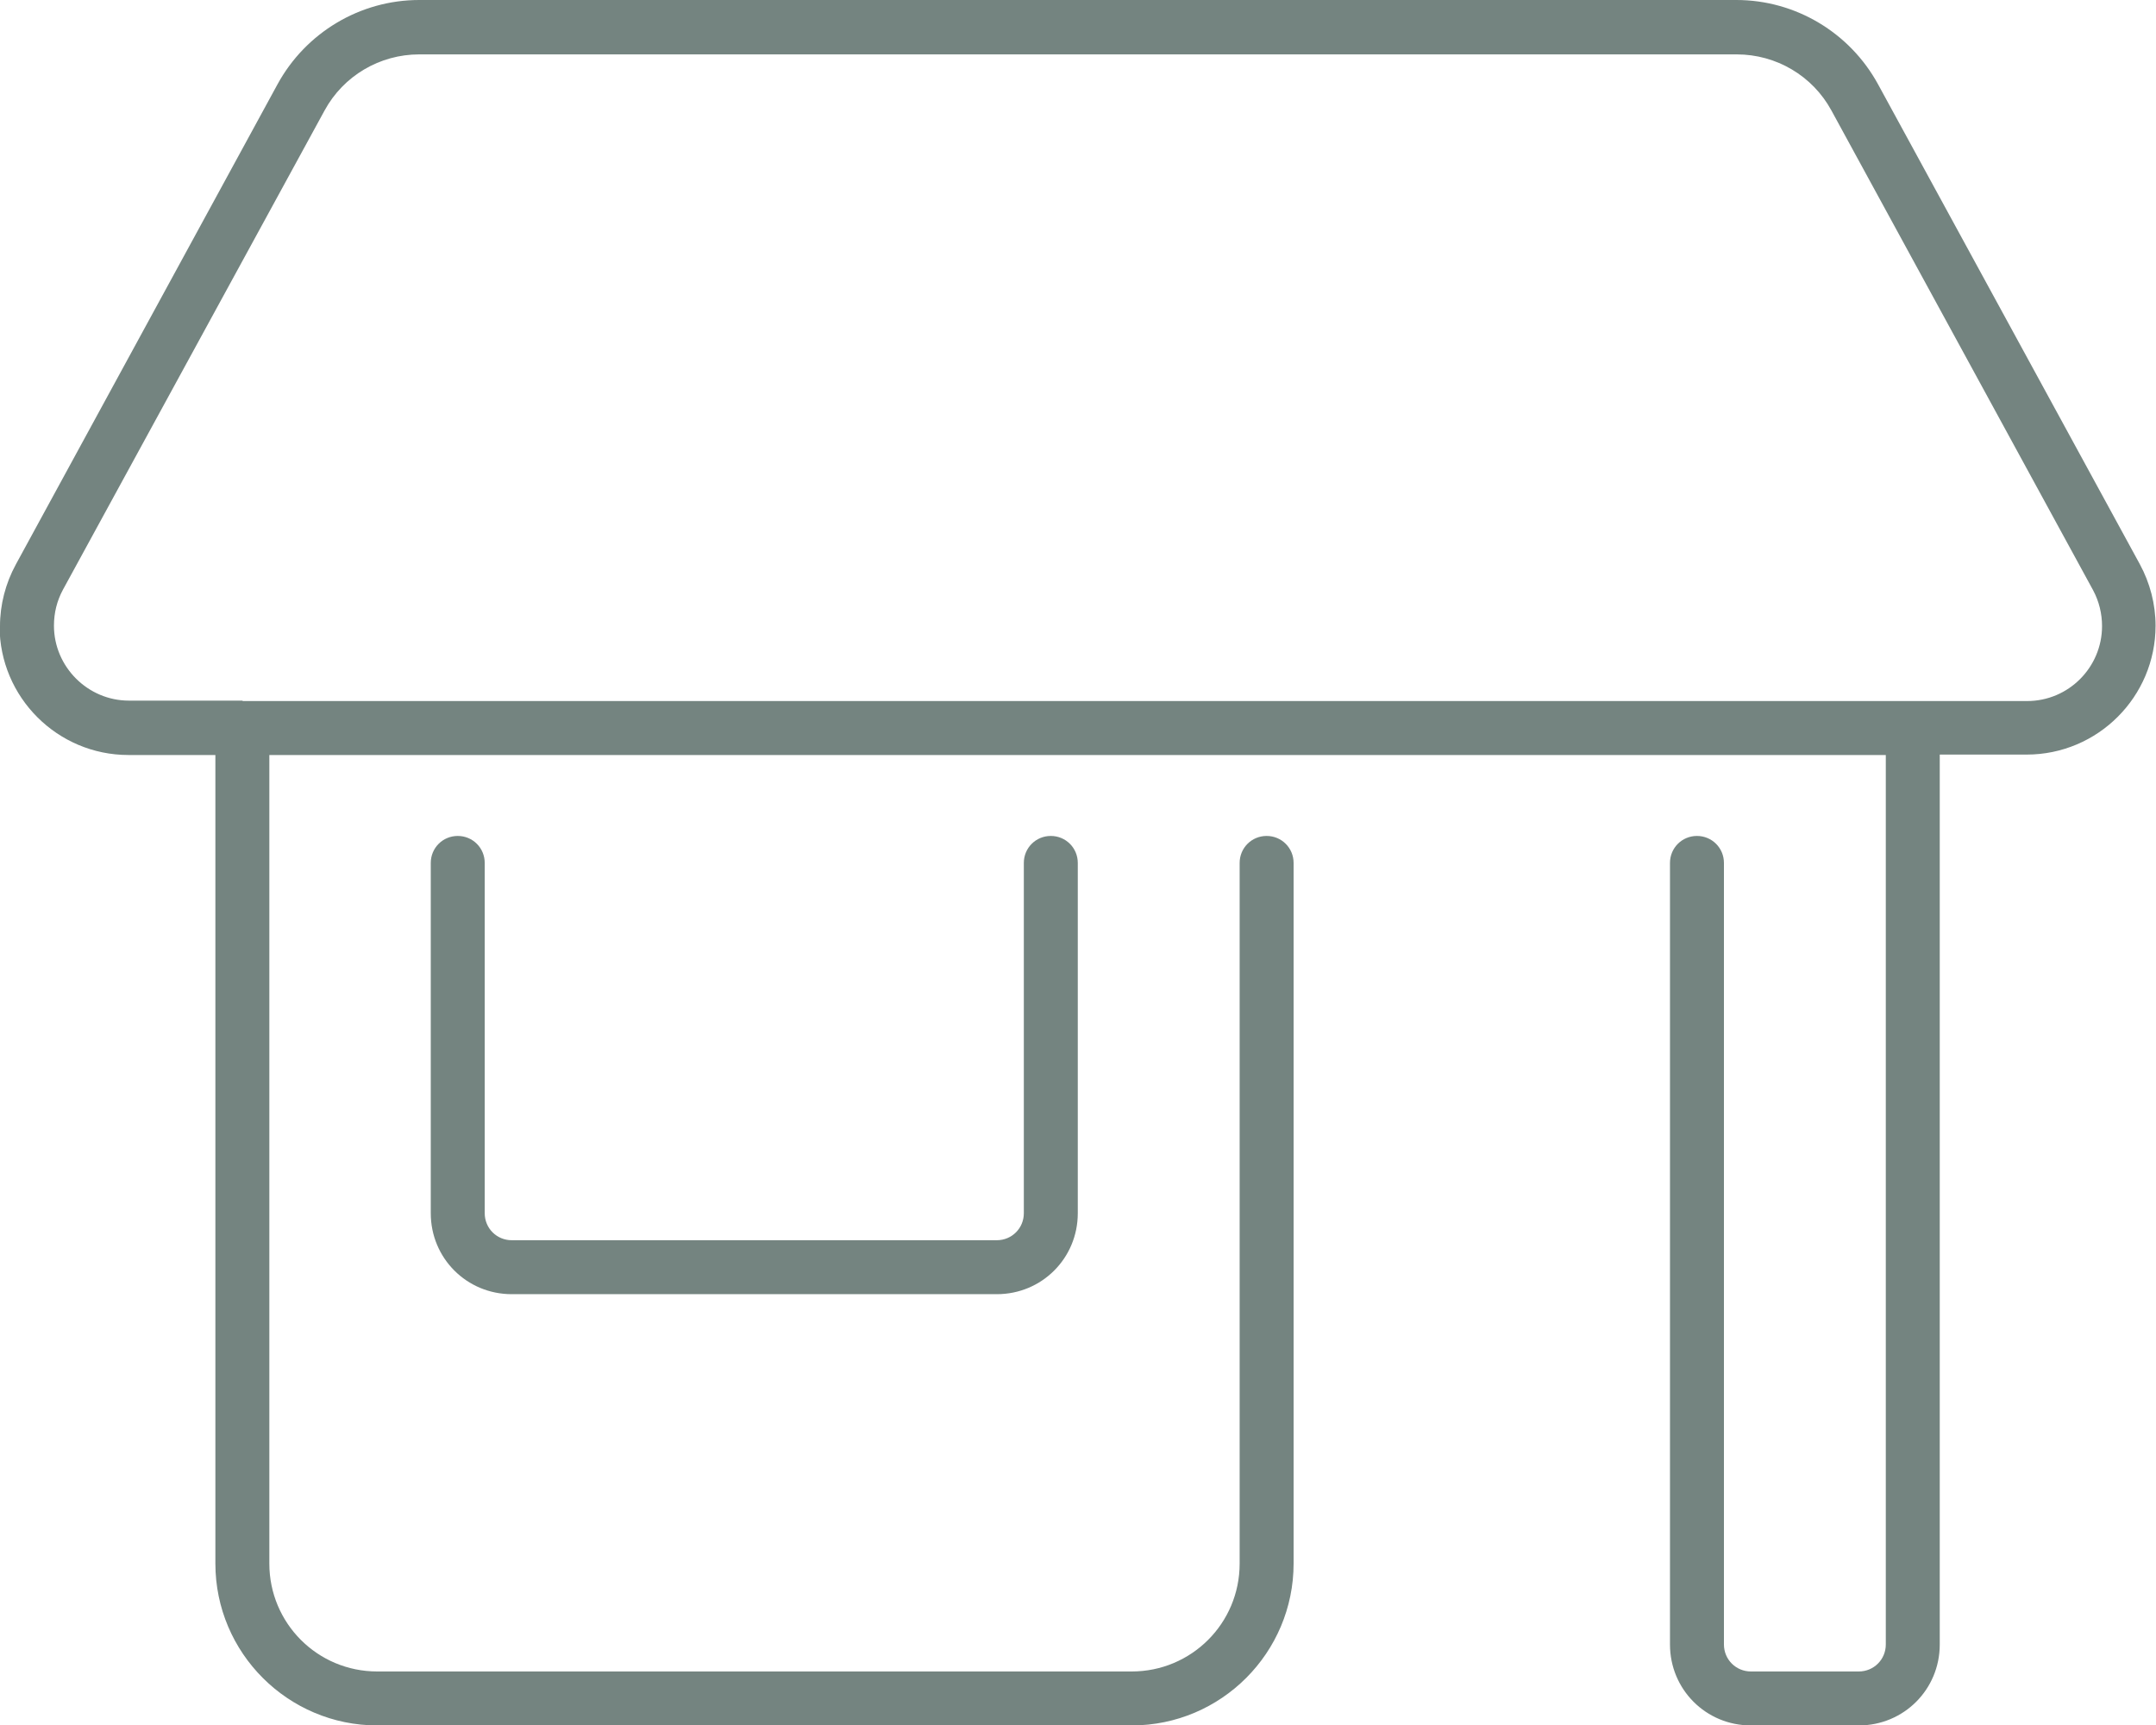 <?xml version="1.0" encoding="UTF-8"?>
<svg id="Layer_2" data-name="Layer 2" xmlns="http://www.w3.org/2000/svg" viewBox="0 0 50.35 40.28">
  <g id="Layer_1-2" data-name="Layer 1">
    <path d="m0,14.62c0-.5.13-1,.37-1.44L6.48,1.97c.66-1.21,1.93-1.97,3.31-1.97h30.76c1.38,0,2.65.76,3.31,1.97l6.11,11.2c.24.44.37.94.37,1.44,0,1.66-1.35,3.01-3.01,3.01h-2.03v20.78c0,1.05-.84,1.89-1.89,1.89h-2.52c-1.05,0-1.89-.84-1.89-1.89v-18.25c0-.35.28-.63.63-.63s.63.28.63.63v18.25c0,.35.28.63.63.63h2.52c.35,0,.63-.28.63-.63v-20.77H6.29v18.88c0,1.39,1.12,2.52,2.52,2.52h17.62c1.39,0,2.52-1.12,2.52-2.52v-16.36c0-.35.28-.63.63-.63s.63.28.63.63v16.36c0,2.08-1.69,3.78-3.78,3.78H8.81c-2.08,0-3.78-1.69-3.78-3.78v-18.88h-2.03c-1.66,0-3.01-1.35-3.01-3.01Zm5.66,1.75h41.68c.97,0,1.75-.79,1.75-1.75,0-.29-.07-.58-.21-.84l-6.11-11.2c-.44-.81-1.29-1.31-2.21-1.31H9.79c-.92,0-1.77.5-2.21,1.31L1.47,13.77c-.14.26-.21.54-.21.84,0,.96.79,1.75,1.75,1.75h2.66Zm5.03,3.15c.35,0,.63.28.63.63v8.18c0,.35.28.63.63.63h11.33c.35,0,.63-.28.63-.63v-8.18c0-.35.28-.63.63-.63s.63.28.63.63v8.18c0,1.05-.84,1.89-1.89,1.89h-11.33c-1.05,0-1.89-.84-1.89-1.89v-8.18c0-.35.28-.63.63-.63Z" style="fill: #748480;"/>
  </g>
</svg>